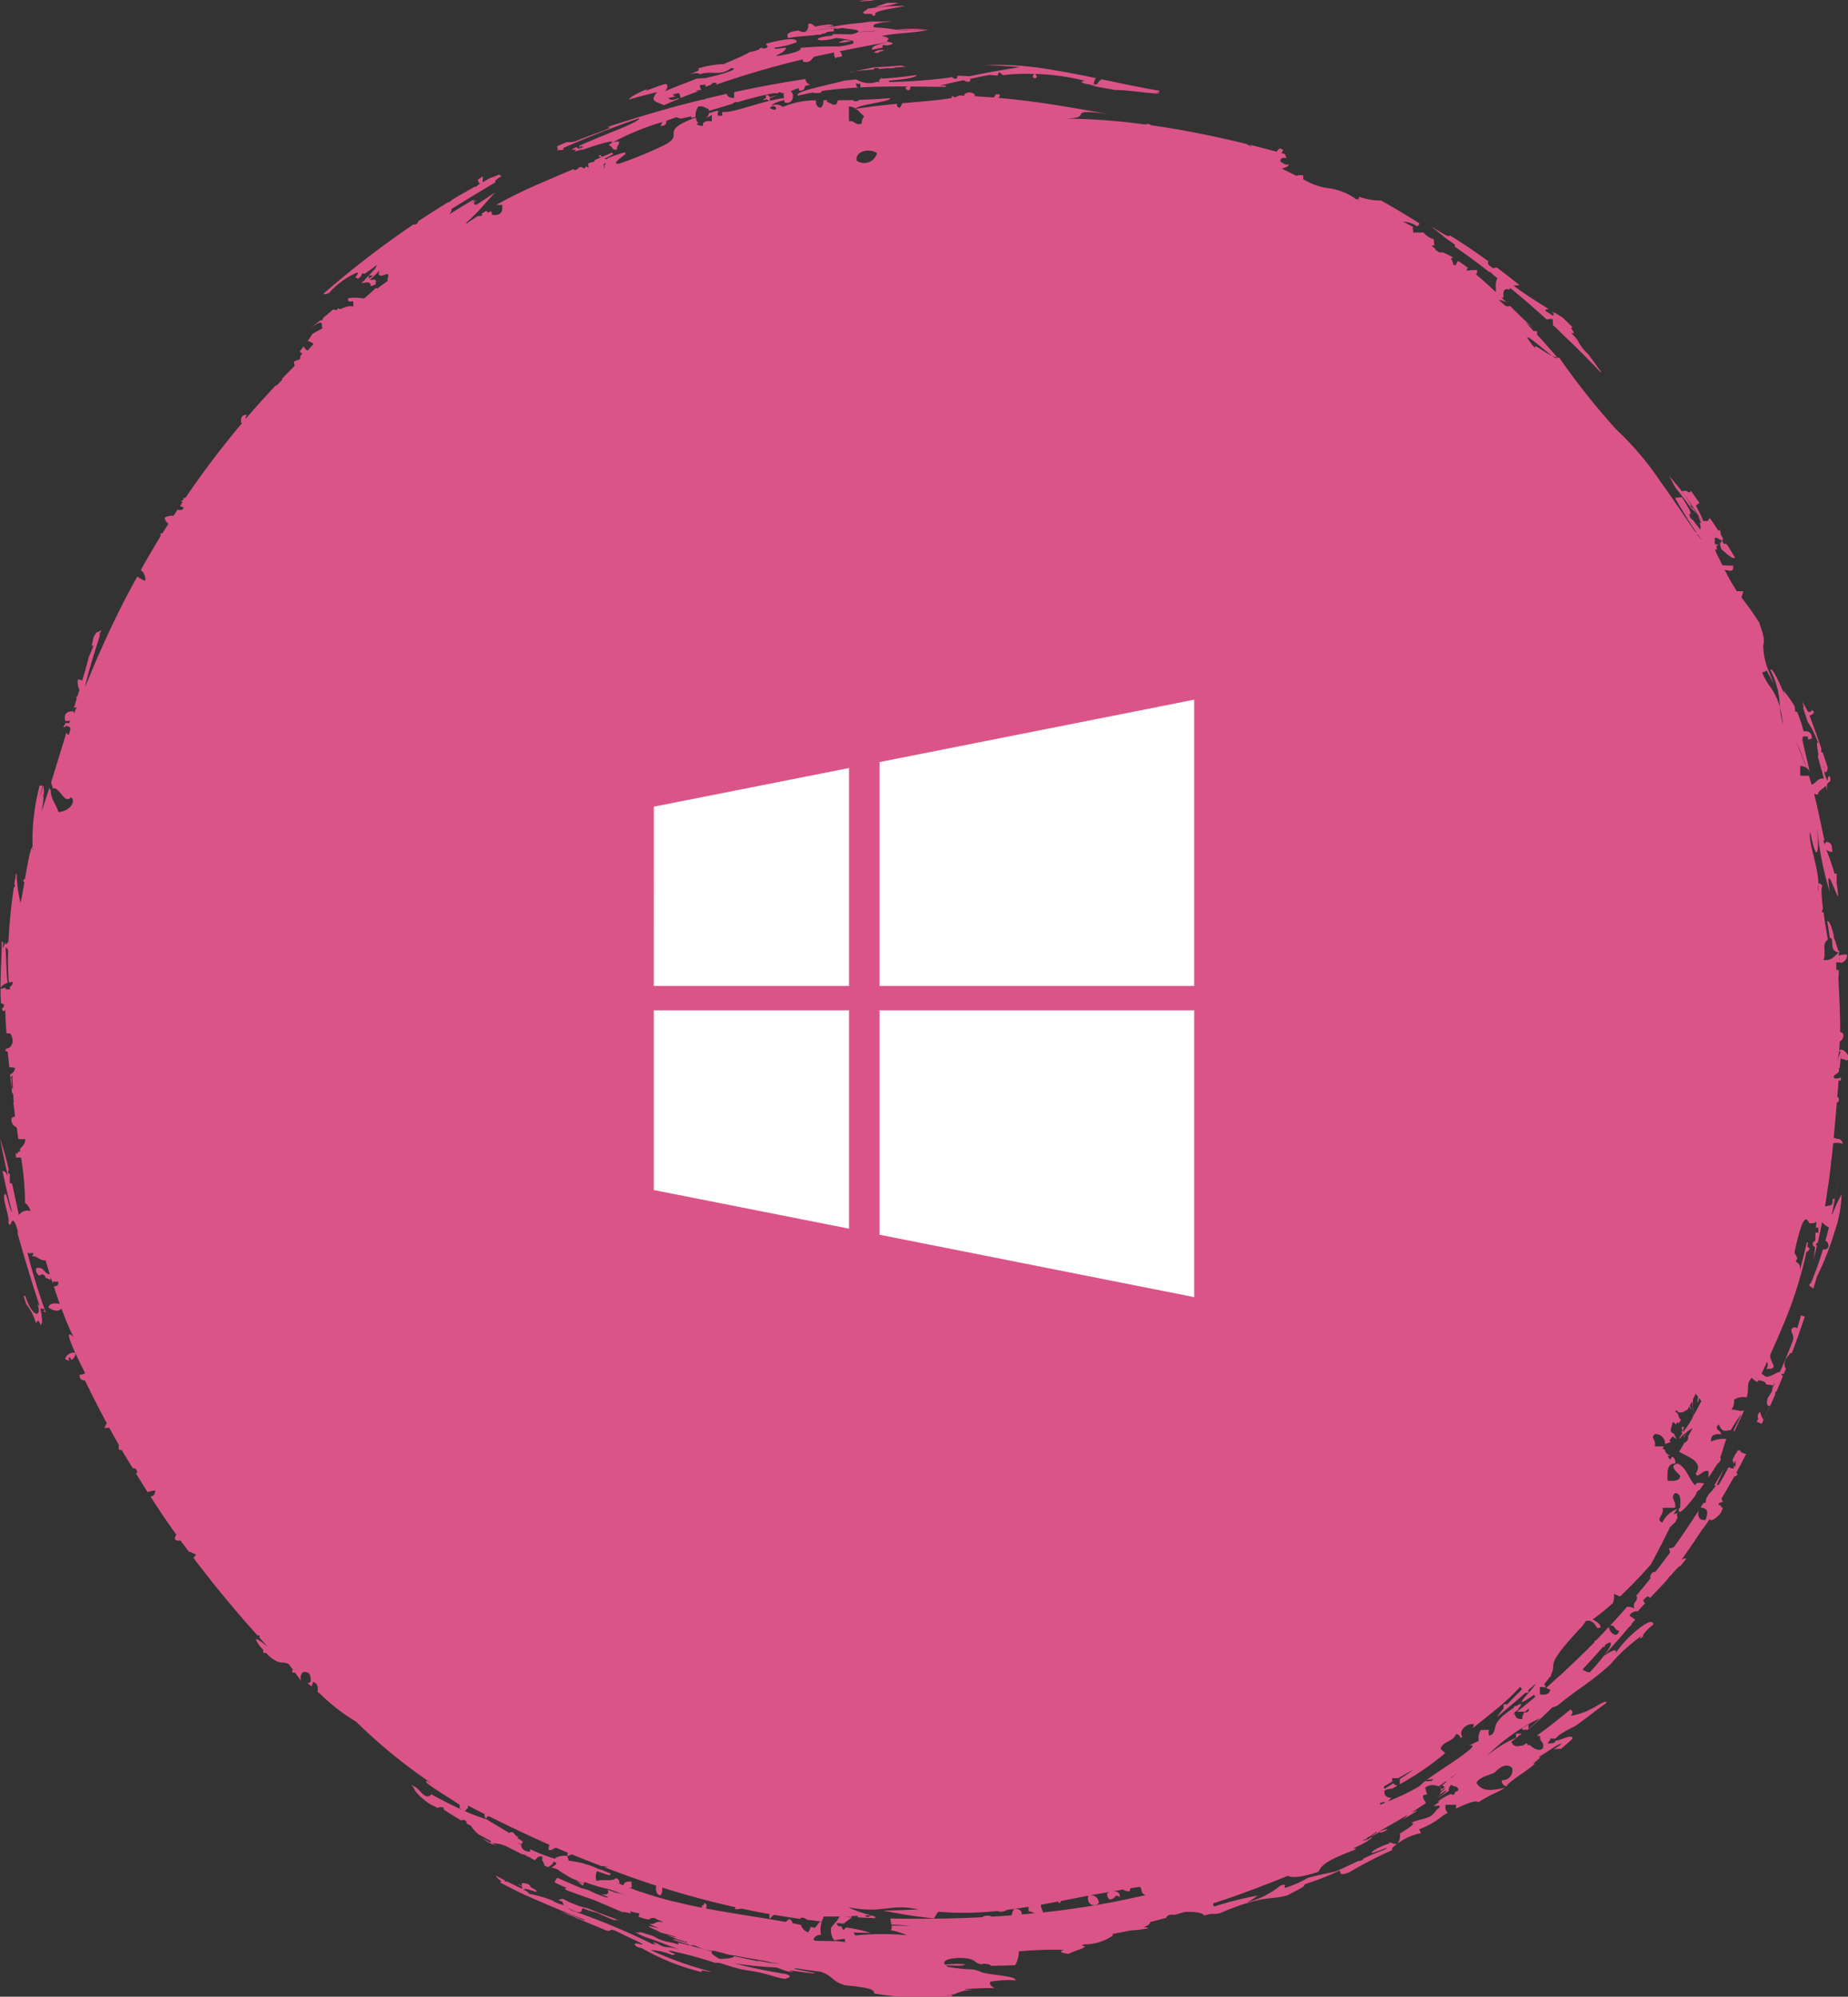<svg xmlns="http://www.w3.org/2000/svg" width="106.605" height="115.203" viewBox="0 0 106.605 115.203">
  <rect x="0" y="0" width="106.605" height="115.203" fill="#333333" stroke="none"/>
  <g id="Group_7089" data-name="Group 7089" transform="translate(-975.198 -4065.158)">
    <path id="Path_11320" data-name="Path 11320" d="M846.163,295.134c.208-.042.414-.084.631-.123a.15.15,0,0,1,.02-.153,1.241,1.241,0,0,0,.266.023c.437-.09.306-.153.053-.2C846.133,294.891,846.19,295.017,846.163,295.134Zm-12.391,2.444c-.387.51-.192.5.409.752.279-.125.576-.251.881-.376-.02-.006-.038-.018-.057-.026l.033-.011c-.592.228-.457.018-.662.018a4.04,4.04,0,0,1,.449-.1,1.113,1.113,0,0,1-.154-.117l.37-.087a.73.73,0,0,1,.085.292c.331-.135.674-.269,1.026-.4a.424.424,0,0,1-.14-.031l.311-.044a.672.672,0,0,1-.081-.267l.315-.042a1.1,1.1,0,0,1,.021.128c-.062.019-.121.038-.2.06.4-.114.62-.206.573-.269.033-.007.051-.007.078-.012.043,0,.095,0,.149-.006.054.015.031.063-.01.116,1.051-.367,2.153-.713,3.257-1.014v-.006h.02c.183-.05.365-.1.547-.149.408-.109.811-.208,1.21-.3a.429.429,0,0,0-.008.132c.38.1.454-.1.6-.229,0-.017,0-.026,0-.042.41-.093.8-.178,1.192-.259a.462.462,0,0,0,.1.345.65.65,0,0,1-.072.073.434.434,0,0,0,.114-.133c.111-.018.214-.036.315-.055a.325.325,0,0,0-.146-.293l-.128.026.127-.026h0c1.106-.227,2.093-.408,2.843-.55l-.119-.022c.137-.128.2-.236-.286-.307.838-.205,1.992-.166,2.747-.379-.018.005-.04.009-.06.014-.377,0-.78,0-1.324.034-.125,0-.754,0-.388-.016.331,0,.919-.028,1.5-.039h0a8.271,8.271,0,0,0-1.653.015,11.2,11.2,0,0,0-1.28-.137l-.006-.094a.094.094,0,0,0,0-.06,4.02,4.02,0,0,1,.632-.144h0c-.239.01-.478.017-.7.019a12.913,12.913,0,0,0-2.119.213l-1.25.115h0l.615-.066c.86-.108.322-.106.3-.148a7.293,7.293,0,0,0-.853.123h0l-.028,0,.027-.006c-.286-.247-.4-.182-.4-.068h0a.181.181,0,0,1,0,.024.244.244,0,0,0,.031.1l-.041,0a.286.286,0,0,1-.124.229c.474-.061.948-.119,1.424-.169.225-.059-1.249.115-.52.024l1.006-.082c-.877.118-.975.12-1.911.229a.307.307,0,0,1-.208.025,1.049,1.049,0,0,1-.234-.081c-.085.018-.18.036-.3.058l-.023,0c-.4.129-.3.257-.256.38.718-.135.988-.09,1.672-.193.063,0,.136,0,.224,0a.057.057,0,0,0,0-.04c.077-.014.15-.026.236-.043a1.436,1.436,0,0,0,.14-.083c.107-.008.225-.018.369-.033l-.014-.144.052-.014a.977.977,0,0,0,.414-.033c.361.055,1.117.093.935.235.365-.028.729-.061,1.094-.08l-.228.034c-.293.013-.585.037-.878.055a1.44,1.44,0,0,1-.358.127c-.35-.01-.686-.022-1.081-.009a.161.161,0,0,0-.028.08c-.86.071-1.039.251-.622.27a3.414,3.414,0,0,0,.827-.133,8.747,8.747,0,0,1,.911.13c-.215.014-.275-.01-.469,0-.009.051-.315.086-.238.144a2.278,2.278,0,0,0,.724-.135c.085.04.118.1.051.19a5.666,5.666,0,0,1-.805.161,19.064,19.064,0,0,0-2.222.079c.143.163-.5.33-1.223.451l-.109.017c-.014-.012-.035-.021-.036-.039.374-.184.413-.2.557-.419-.1-.064-.812.144-.658-.027a4.868,4.868,0,0,0,1.248-.307c.066-.245-.495-.253-1.742.08-.1.1.31.176-.15.292-.053-.021-.025-.078-.229-.032.045.065-.182.146-.6.236-.342.21-.948.445-1.456.68l-.032.006a5.359,5.359,0,0,0-1.49.26c.24.073-.176.2-.44.319.425-.1.511-.06.531.01.772-.248,1.176.146,1.833-.362.578.013-.5.372-1.512.583-.145,0-.332.019-.488.029.122-.05.246-.1.349-.146-.577.26-1.473.567-2.159.875.13-.159.185-.3.073-.424-.221-.015-1.655.64-1.042.258-.636.278-1.231.57-1.095.709a.063.063,0,0,1-.011-.069C832.54,297.895,833.058,297.751,833.771,297.578Zm13.537-4.082c-.083,0-.119-.009-.083-.016-.676.067-.712-.039-1.715.1.176-.01.417-.012.682-.014.285-.016.554-.026.777-.029C847.069,293.518,847.181,293.506,847.308,293.5Zm-1.409-.728c.018.1-.36.166-.187.273.055.045.318.006.441.032s-.041.177.226.06c-.229-.254,1.073-.376,1.706-.534A15.607,15.607,0,0,0,845.9,292.768Zm.421-.455c-.008-.084-.706-.057-.881.037.3-.023.578-.042.853-.06A.05.05,0,0,1,846.321,292.313Zm.74.117c-.279.078-.478.165-.73.248a4.711,4.711,0,0,0,1.38-.254C847.5,292.425,847.288,292.426,847.061,292.43Zm-.472,2.716c-.072.029-.609.191.009.162C846.355,295.245,847.339,295.138,846.589,295.147Zm16.2,2.179-.043.172c-1.028-.17-2.158-.414-3.316-.657a.622.622,0,0,0-.269.291c-.066,0-.133,0-.195,0a.835.835,0,0,1,.119-.363c-.829-.172-1.668-.338-2.488-.469a18.169,18.169,0,0,0-3.948-.281v0c.672.021,1.356.056,2.065.12q-1.473.223-2.913.522c-.239-.01-.438-.021-.609-.031-.038.01-.085.02-.129.03a.146.146,0,0,1-.055-.04.142.142,0,0,0,.114.066c-.064.184-.217.147-.32.025h0c-.186.032-.4.061-.633.089-.393.044-.84.087-1.3.121l-.267.018h0c-.478.031-.96.053-1.416.059a.207.207,0,0,0-.056-.077l-.041,0c1.331-.11,1.645-.218,1.657-.331a20.076,20.076,0,0,1-2.04.211l-.065.036a.491.491,0,0,1-.073.065.15.15,0,0,1,.047.044.034.034,0,0,1-.009.007.23.23,0,0,0-.006.039l.077,0H846.6v0l-.165,0a1.387,1.387,0,0,1-1.163-.144c-.217.019-.451.042-.7.072-.907.25-2.968.635-2.663.865.289-.075.595-.136.908-.193-.006.018-.019.027-.021.048.179-.02.44.04.477-.114,0,0-.009,0-.013-.008.7-.105,1.449-.167,2.2-.208-.17.014-.2-.1-.211-.242a.359.359,0,0,0,.136.036l.119-.005v.208c.905-.047,1.824-.059,2.712-.051a.334.334,0,0,0-.059.042c-.077.075-.105.013,0,.114.167.16.262-.051.226-.155.717.006,1.405.018,2.05.018V297.2l-.333,0c.448-.109.9-.212,1.354-.31.138.072.385.186.4-.04l-.054-.029c-.114.023-.228.043-.341.068l.339-.069h0c.388-.082.776-.162,1.167-.235l.45.04a.642.642,0,0,1,.106-.2c.074.057.144.118.211.18a7.845,7.845,0,0,1,.878-.075c.283-.012.593-.012.918,0-.292.343.4.312.051,0a13.271,13.271,0,0,1,2.865.391l-.2.06a.78.78,0,0,0,.224.112c.216.036.438.075.678.125l-.413-.044c.357.09.861.174,1.459.28.68-.008,1.942.2,2.534.209-.053-.038-.106-.077-.171-.116.054.018.106.036.17.054Zm-17.878-.895.277-.058c-.077.009-.148.02-.224.028C844.948,296.41,844.932,296.422,844.913,296.431Zm1.777.333c-.006.013-.006.031-.014.043l.033,0,.063-.036A.694.694,0,0,0,846.69,296.764Zm.526-.3c-.278,0-.592.035-.864.05C846.624,296.5,846.937,296.464,847.215,296.463Zm16.409,106.28c.2-.055.392-.112.589-.168.6-.019,1.012.03,1.125.206.62-.179.482-.028.935-.142a13.683,13.683,0,0,1,1.556-.582c1.288-.386,1.36-.186,2.33-.444.217-.131.5-.271.635-.341.464-.253.225-.193.392-.311a17.745,17.745,0,0,0,1.969-.77c.081.093-.082.341.545.1a23.274,23.274,0,0,1,2.522-1.3c-.128-.031,0-.17.234-.332a1.081,1.081,0,0,1-.446-.127l.036.082c-.33.084-1.127.458-1.034.55.033.057,1.375-.54.695-.17a12.6,12.6,0,0,0-1.178.5.293.293,0,0,1-.292.137c-.483.228-.966.459-1.316.608-.509.116-.957.19-1.613.375a5.656,5.656,0,0,1-1.292.569c-.14-.019.195-.288-.286-.126a4.935,4.935,0,0,1-1.915.964,4.564,4.564,0,0,0,.62-.394,19.034,19.034,0,0,0-2.5.63c-.109-.066-.107-.137-.017-.215a.157.157,0,0,0,.035.01l0,0c.918-.3,1.82-.626,2.714-.971h0l.321-.155-.322.156c.5-.194,1-.386,1.5-.594.241.122.722.111,1.762-.232.176-.317.29-.588,2.017-1.233.452-.252-.309.018.166-.2.492-.2,1.182-.664.786-.516-.015.048-.131.091-.245.118l-.062.038.06-.037h0a.677.677,0,0,1-.2.026c.115-.04.215-.082.309-.123l-.033-.03h0l0,0h0a2.687,2.687,0,0,0,.54-.352h0l.035.029.229-.169-.229.17h0c-.136.1-.262.193-.391.28.385-.187.563-.342.595-.269.019.04.391-.121.42-.192a2.045,2.045,0,0,0-.723.254c.619-.341,1.231-.69,1.835-1.055.02.016-.052.092-.249.25,1.352-.791.712-.468.519-.417.28-.171.548-.354.826-.529-.06-.146-.182-.223-.168-.442a.373.373,0,0,1,.247-.042c-.006-.014-.016-.025-.021-.039a2.516,2.516,0,0,1-.1-.378.752.752,0,0,1,.768-.065c.163-.112.328-.227.5-.353l.188-.14h0c.128-.094.25-.181.384-.283l-.345.286-.039,0-.189.14c-.024.017-.047.035-.07.051a.4.4,0,0,0,.035.027l.259-.211-.258.211h0c-.091.075-.188.15-.283.225.039-.007.09.008.163.075-.178.225-.258.063-.22-.029-.018.015-.038.03-.056.045.013.009.034.013.044.024a.458.458,0,0,1,.022.2c.1-.074.2-.142.3-.216-.013.01-.027.019-.039.029-.051.131-.195.172-.281.268a.325.325,0,0,1-.031.063c-.008.015-.014.032-.022.047-.114.073-.228.148-.343.221.222-.14.443-.279.66-.424.095-.022.178-.034-.45.416l.036-.026v0L878.8,396c.271-.165.481-.3.646-.413a.407.407,0,0,1,.126-.332.309.309,0,0,1,.2.095l.043-.033c.137.068.236.156.157.267-.025.009-.082.034-.148.064a.434.434,0,0,1-.107.174.317.317,0,0,1-.14-.057,3.241,3.241,0,0,0-.814.483c.317-.158.063.046-.164.183.04.089.408-.079.322.11-.282.207-.245.307-.52.509-.492.223-.618.162-1.112.375.335.045-.255.36-.656.622a.869.869,0,0,1-.132.579,3.25,3.25,0,0,1,1.35-.6l-.111-.223a4.649,4.649,0,0,0,1.415-.824l.249-.132-.015.008a.427.427,0,0,1-.113-.466h.589v.225h0c.63-.308,1.16-.508,1.294-.369.776-.493.975-.5,1.536-.831-.555.1-1.325.317-1.651-.3.2-.331.657-.405,1.03-.567.226-.226.654-.629,1.03-.283a.569.569,0,0,1-.589.709.3.3,0,0,0,.283.352c-.035-.194,1.318-.969,1.645-1.337-.513.259.75-.588.074-.3.377-.15,1.337-.92,1.432-.8-.169.118-.324.228-.468.332a.888.888,0,0,1,.425-.047,8.108,8.108,0,0,0,.683-.6c0-.308-.685.116-.981.12h0c-.029.169-.252.151-.447.162.028-.114.149-.141.149-.283h.289a1.3,1.3,0,0,1-.107.082c.188-.135.2-.187.352-.306a6.012,6.012,0,0,1,.817-.453c.586-.377,1.191-.9,1.877-1.377.074-.258-.628.241-.9.356a3.593,3.593,0,0,1-1.165.383c.218-.234.068-.281,0-.368-.869.71-1.306,1.051-1.949,1.517a1.083,1.083,0,0,1,.2.025c-.06.342.269.309.147.709-.285.219-.583-.056-.761-.2h0c-.069.024-.143.018-.133-.03a.113.113,0,0,1,.03-.04.2.2,0,0,0-.021-.011.283.283,0,0,0-.09,0l.045-.033-.2.14a.805.805,0,0,1-.215.026.535.535,0,0,1-.335-.134.53.53,0,0,0,.334.134.365.365,0,0,1-.426-.136.132.132,0,0,1,.01-.042.413.413,0,0,0-.075-.04c.153-.122.307-.241.458-.366.063-.043.117-.08.177-.119l-.006,0h-.334v.228h.007l.043-.022-.014.011-.02.011h-.008c-.036.018-.076.041-.11.057a6.5,6.5,0,0,0-1.62,1.034,11.251,11.251,0,0,1,3.1-2.213c-.274.279-.486.477-.665.633,0-.083.009-.18.008-.265-.119.066-.241.136-.368.211a.344.344,0,0,0,0,.089H884l-.029.024-.008,0c.044-.028.1-.061.135-.085.6-.532,1.019-.921,1.309-1.215.1-.039.2-.07.318-.126,1.334-1.09,1.8-1.245,3.036-2.362a9.964,9.964,0,0,1,1.84-1.677c-.164.158-.155.249.057.061-.1-.062.371-.541.594-.692-.022-.316-.449-.088-.927.307a6.3,6.3,0,0,0-1.246,1.334c.085-.285-.23-.141-.7.181a11.839,11.839,0,0,1-.8.937.785.785,0,0,1-.413-.166c.4-.43.792-.862,1.173-1.3l.117-.006a.408.408,0,0,0-.01-.093c.509-.359.454-.054-.034.595l-.041.046.756-.853c.09-.1.183-.207.275-.314.14-.159.273-.326.411-.488a2.241,2.241,0,0,0,.189-.175c0-.017-.013-.019-.019-.027.105-.124.21-.248.314-.372l-.117.139.019-.033c-.107-.06-.211-.163-.335-.222a.5.5,0,0,1,.51-.25c0-.011.006-.027,0-.036.136-.139.263-.287.4-.427a.355.355,0,0,1-.109-.186c.081-.071.161-.143.238-.219a.282.282,0,0,1,.218.236.261.261,0,0,0-.063-.137c.323-.344.65-.685.964-1.038-.3.4-.594.789-.9,1.174q.553-.694,1.082-1.409c.009,0,.012.009.021.01.4-.482.545-.6.593-.593.072-.087.14-.171.2-.247l.108-.131h0c.011-.014.021-.025.032-.039-.063-.025-.157-.01-.289.074q.608-.854,1.184-1.732a6.157,6.157,0,0,0,.437-.617c.085.129.289.042.637-.341a1.833,1.833,0,0,0,.133-.331h-.1c.028-.121-.057-.135-.146-.142-.027-.125.111-.175.245-.164-.024-.071-.055-.135-.079-.214q.38-.637.745-1.285c.051.026.185-.052.172-.151-.006-.032-.041-.031-.08-.017.2-.368.391-.746.586-1.12-.275-.056-.457-.2-.266-.168-.086-.015-.232-.15-.294.142-.016-.005-.019-.013-.031-.018-.067.132-.135.268-.207.407a.409.409,0,0,1,.087.22c-.006.013-.01.026-.017.039.025-.057.052-.112.076-.17h0v0c.007-.018.013-.038.021-.055l.008-.021a1.858,1.858,0,0,1,.008.364.279.279,0,0,1-.095-.1.932.932,0,0,1,0,.185.411.411,0,0,1-.3-.064c-.194.367-.391.722-.578,1.033h0c-.026.043-.05.081-.076.122l.074-.122h-.112c.143-.314.287-.628.421-.944q-.264.471-.542.944h-.015l.006.015a.144.144,0,0,0-.011.018c.034,0,.06-.008.1-.009a2.27,2.27,0,0,1-.388.473c-.046.076-.1.153-.143.23a.743.743,0,0,0-.057.29.634.634,0,0,1-.134.017c-.062.1-.123.2-.186.3a.286.286,0,0,1,.026-.033c.519.048.381.371.294.709-.42.082-.5-.308-.389-.566-.452.7-.921,1.406-1.418,2.1a.4.4,0,0,1-.322.1,1.118,1.118,0,0,1,.075.246c-.27.371-.552.735-.835,1.1.005,0,.007,0,.013,0-.08.1-.163.206-.244.307.079-.1.153-.2.232-.3a.311.311,0,0,0-.3.39c-.276.348-.562.689-.846,1.03l.062,0c.06.341-.269.308-.147.709a.8.8,0,0,0-.424-.1q-.477.551-.97,1.079c.307-.032.242.294.512.294-.086.471-.555.162-.582-.22-.237.254-.474.507-.714.755,0,0,.005,0,.008,0l-.118.121c.037-.038.072-.078.109-.117a.34.34,0,0,0-.121.072.4.4,0,0,0,0,.059c-.558.572-1.13,1.117-1.7,1.648l.015-.006c-.108.1-.215.2-.323.3,0-.009.007-.014.009-.023-.264.24-.525.485-.792.715a1.137,1.137,0,0,0,.244.1c-.036.25-.254.324-.589.284v-.1c-.091.078-.184.157-.276.234v0q-.531.443-1.06.859h.454c-.006.009-.011.02-.017.029l0,0c.076-.064.149-.131.221-.2a.305.305,0,0,1,.037.024.187.187,0,0,1-.257.173.62.62,0,0,0-.13.394c-.279.023-.419-.09-.435-.323l-.178.141c.066-.066.123-.125.175-.181a.6.6,0,0,1,0-.061h.06l.08-.088h.063v-.074c-.02.024-.038.046-.062.072.324-.365.309-.46-.066-.224h-.11v.073l0,0c-.162.109-.364.255-.628.46-.657.631-.333.65-.62,1.083-.058.03-.117.057-.175.085a.332.332,0,0,1-.009-.332H881.3a.848.848,0,0,0-.121.627c-.191.092-.381.189-.574.278.536-.114-.006.315-.771.841-.548.379-1.21.8-1.655,1.13l.1-.009.108-.013.014,0v.007l.013-.009c.039,0,.079-.009.119-.016a.17.17,0,0,1-.054.1c-.1.012-.209.024-.3.031a.419.419,0,0,1-.125-.075.326.326,0,0,0,.062.037,2.613,2.613,0,0,0-.339.3,10.435,10.435,0,0,1-1.3.667c0,.008,0,.013,0,.022l-.056,0c-.155.07-.315.139-.48.209h0l-.076.031-.348.15a.879.879,0,0,0-.057-.09c.355-.088.292-.078.288-.009l.118-.051.076-.032c.059-.069.129-.14.188-.209-.258-.02-.437-.114-.39-.428a1.3,1.3,0,0,1,.438-.1l.322-.186a.327.327,0,0,1-.253-.125l-.512.327a.454.454,0,0,1-.026-.15l.486-.279a.557.557,0,0,1-.012-.193h.35c.347-.2.661-.374.921-.514-.25.18-.535.371-.831.565v.3c.117-.068.235-.133.35-.2a16.086,16.086,0,0,0,2.27-1.6,1.917,1.917,0,0,1-.265-.251c.124-.447.758-.4.883-.849a.308.308,0,0,1,.275.235l.1-.085c-.255-.284.2-.785.652-.718a.554.554,0,0,1-.049.225c.513-.415.943-.755,1.34-1.08a12.914,12.914,0,0,0,1.388-1.3.448.448,0,0,1,.1.152c-.266.27-.572.568-.847.862h-.212v.228h.006a4,4,0,0,0-.387.508c.2-.166.4-.338.6-.508h.016v-.012l-.011.009.011-.009h0q.6-.5,1.179-1.019l-.155.137a.447.447,0,0,0,.168-.017.293.293,0,0,0,0-.135c.138-.124.279-.244.415-.368-.033.227-1.679,1.744-.132.665l.048-.046h0l0,0,0,0c.017.048.04.092.06.137.092-.078.184-.156.277-.233v-.327a.523.523,0,0,1,.337.033c-.019-.068-.037-.133-.055-.182-.021-.007-.034-.007-.052-.011a3.56,3.56,0,0,0,.349-.449.231.231,0,0,1,.06.006v-.108a1.16,1.16,0,0,0,.131-.53c.024-.315.193-.692,1.584-2.186l0,.011a2.532,2.532,0,0,0,.3-.411c.437-.061.508.229.679.425a.88.88,0,0,1,.174-.048c-.03-.241-.269-.342-.458-.464a12.363,12.363,0,0,0,1.165-.945,1.151,1.151,0,0,0,.059-.528,2.342,2.342,0,0,0,.355.146c.606-.572,1.232-1.222,1.778-1.849q.577-1.063,1.1-2.145l.307-.294c.154-.273.152-.345.093-.339h0c.006-.061.01-.124.013-.188a.779.779,0,0,1-.212.073.173.173,0,0,0-.014.019.154.154,0,0,1,.012-.019h0c.052-.077.126-.18.212-.3a1.556,1.556,0,0,0-.85.781c-.446-.175.16-.488,0-.85h.736c.073-.446-.32-.555,0-.851.376.016.291.475.294.851-.025.006-.044.019-.069.026-.116.507.351.049.962-.759a.474.474,0,0,1,.137-.26.12.12,0,0,1,.075-.026q.137-.189.277-.391c-.238-.024-.519-.089-.5.133-.4-.371-.495-1.034-1.029-1.277-.546.118-.031.5.147.71-.022.311-.371.3-.736.284.006-.468-.06-1,.442-.994a.349.349,0,0,0-.179-.4c-.037.063-.073.126-.111.188-.047-.07-.094-.14-.141-.209a1.244,1.244,0,0,1,.135-.042c-.15-.074-.294-.153-.3-.363-.018,0-.037,0-.055,0a.408.408,0,0,1-.046-.005c-.008-.011-.014-.024-.022-.034.01-.018.019-.036.029-.055s.018-.016.015-.027.016-.029.023-.043h-.523c.089-.453-.275-.438,0-.708a.543.543,0,0,1,.59.567,1.893,1.893,0,0,0,.33-.116.281.281,0,0,0-.075-.076c.07-.131.176-.192.2-.283.01.127.146.1.24.244a.236.236,0,0,0-.033-.035l.012-.005c-.079-.135-.153-.317-.237-.5.028.061.054.12.08.181-.342-.114-.112-.377-.07-.685a.492.492,0,0,1,.179.161c.026-.047.052-.093.078-.142.034.022.06.043.075.041-.018.033-.037.068-.06.106.078-.1.153-.2.227-.307a.459.459,0,0,1-.058,0c-.126-.114-.088-.388-.294-.425.028-.161.147-.079.147,0,.325.092.376-.081.553-.133-.018.032-.035.066-.054.1.059-.1.112-.2.168-.306.01.046.022.09.034.131.159.171-.036-.124.013-.121-.011-.013-.021-.027-.031-.038.04-.074.078-.146.116-.221a.419.419,0,0,1,.032.187c.056.166,0-.118.033-.058l-.038-.183c.038.178.046.071.04-.082.055-.113.111-.224.165-.339.044.061.089.123.135.183a1.43,1.43,0,0,0-.032.287c.025.142.056-.069.089-.212l.132.18c-.128.242-.254.482-.384.721a.165.165,0,0,0-.019-.04c-.035-.107-.068-.22-.1-.34-.053-.046.055.225.114.384-.011.021-.022.043-.034.064l0,0-.009,0a.982.982,0,0,1-.158-.171.443.443,0,0,0,.167.18.026.026,0,0,0-.006.011l-.028-.014s0,.021-.013.054l-.028.083h0c-.06.11-.121.218-.183.33-.118.173-.24.343-.36.514a.238.238,0,0,1,.067-.26l-.135-.051c-.079.082.131.35-.1.3.066,0,.089.063.124.083-.073.1-.146.209-.22.313.028-.011.056-.023.086-.032.008-.015.01-.024,0-.012a3.051,3.051,0,0,1,.345-.312l-.319.573c.051-.091.106-.189.163-.293l.038-.005c-.012.024-.023.049-.036.074.022-.043.041-.083.062-.126s.044-.087.063-.129.034-.075.052-.112a3.03,3.03,0,0,1,.351-.237c-.032.062-.062.126-.1.187-.058.1-.118.207-.179.312a.153.153,0,0,1,.018,0,.3.3,0,0,1-.213.343l.134-.234c-.077.132-.152.266-.229.4-.051.086-.1.172-.149.259-.022.034-.042.068-.063.1.513.305,1.426.564.961,1.258.1.355.392-.263.736-.142v.371c.174-.26.346-.528.511-.793a.366.366,0,0,0,.194-.345c-.014,0-.027.006-.042.01.139-.358.193-.607.286-.884l.013-.04h0c.019-.056.042-.115.067-.175a1.85,1.85,0,0,0-.882.155c-.046-.374.2-.465.587-.425-.081-.29-.442-.279-.146-.568.19.407.266.408.7.32a10.021,10.021,0,0,1,.6-.91c-.095.247-.274.587-.419.874h0a.253.253,0,0,0,.007.157q.281-.614.578-1.245c-.289.077-.252-.035-.732-.047a.777.777,0,0,0,.147-.567.985.985,0,0,1,.736-.141c.161-.631-.062-.751.294-1.134a.734.734,0,0,0,.33.245c.017-.036.033-.071.051-.107.169.059.409.05.438.244.116.018.237.031.359.044a.757.757,0,0,1,.011.178c.008-.018.016-.035.025-.053a.192.192,0,0,1-.027-.029.518.518,0,0,1,.144-.224l.024-.052-.023.051h0c-.038.084-.079.168-.117.253h0l-.026.055c-.024.393-.388.458-.305.954a.236.236,0,0,0,.155.073c-.121.269-.246.536-.371.8a1.786,1.786,0,0,1-.192-.462.317.317,0,0,0-.124.369l.027,0c-.035.073-.067.143-.1.215.172.025.206.106.29.092-.043.089-.083.179-.125.269.313-.649.622-1.3.91-1.965-.02-.1.014-.15.073-.17.126-.29.247-.584.366-.877-.1-.05-.133-.169.051-.119.047-.117.09-.235.135-.354a.343.343,0,0,0-.066,0c-.115-.491.164-.6.295-.851.036,0,.066,0,.1,0,.262-.7.515-1.4.748-2.115a.474.474,0,0,1-.225-.076c0,.017-.01.036-.014.054l0,.012h0c-.051.2-.117.435-.2.692a.267.267,0,0,0-.233-.042c-.261.238.059.324,0,.683h.006c-.1.264-.2.54-.323.829-.137.338-.289.689-.445,1.044-.24.045-.5.275-.789.29-.1-.048-.188-.134-.276-.182.107-.23.215-.459.321-.69a.4.4,0,0,1-.044.416c.8.013.2-.332.225-.814.223-.492.44-.984.642-1.471a23.614,23.614,0,0,0,1.447-4.462.313.313,0,0,0,.19-.2.839.839,0,0,1-.134-.124c-.006.034-.012.071-.018.1.018-.111.033-.219.049-.327h-.065l-.035.15h0c-.028.114-.054.228-.08.343l-.017.07h0q-.133.541-.277,1.081c.067-.449-.118-.431-.235-.558l.1-.17c-.056-.123-.115-.227-.166-.327a10.554,10.554,0,0,1,.433-1.631c.272-.573.326-.147.449-.061.027.019.061.017.1-.016h0a.279.279,0,0,0,.283-.1c-.014.132-.023.249-.031.367h.143v.284H900.6c0,.159-.008.315-.011.469l0,0c0,.108-.005.218-.011.333.005-.115.007-.223.008-.331-.117.055-.2.138-.087.331.03,0,.051,0,.079,0a5.893,5.893,0,0,1-.1.8c.073-.272.133-.537.2-.8h0l.012-.049a.742.742,0,0,0-.075-.044.378.378,0,0,1,.12-.141c.014-.058.029-.116.042-.174l0,0q.127-.585.234-1.159c-.012.052-.02.1-.03.156a1.224,1.224,0,0,0,.394.309c.024-.091.048-.177.069-.27-.021.092-.046.18-.068.271h0c-.029.124-.061.245-.092.365h0c-.024.088-.047.173-.07.259-.013.05-.028.1-.042.146.122.043.2.159.171.381a.308.308,0,0,1-.314.118,17.006,17.006,0,0,1-.7,1.959c-.022.012-.046.024-.066.037a.439.439,0,0,0-.013.112l.012,0c.02-.045.042-.092.061-.138-.02.046-.041.092-.061.138a1.062,1.062,0,0,1,.216.156c.069-.234.144-.466.21-.7a16.279,16.279,0,0,0,1.006-2.556,7.062,7.062,0,0,0,.413-2.178,7.194,7.194,0,0,0-.534,1.162.027.027,0,0,0-.028-.01c.194-.947.354-1.907.5-2.872q-.148.99-.333,1.966a.321.321,0,0,1-.135.021c.106.45-.23.346-.426.43v0c.069-.41.126-.814.181-1.218h0a.054.054,0,0,0,.007-.011l0,0c.008-.057.017-.115.026-.172.022-.161.04-.32.06-.479h0c.026-.206.049-.411.073-.617a.223.223,0,0,1,.018-.149c.012-.108.027-.217.039-.324.025-.229.046-.457.067-.685a1.072,1.072,0,0,1,.558.036.349.349,0,0,0-.12-.224.255.255,0,0,0-.262-.042.56.56,0,0,1,.019-.055c-.055-.006-.11-.008-.166-.012.064-.679.126-1.36.182-2.05a.14.14,0,0,0,.12-.148l-.008,0c0-.009,0-.014.005-.022a.3.3,0,0,0-.009-.063.143.143,0,0,0-.08-.1c.026-.308.051-.621.077-.935a.505.505,0,0,1,.122.007.285.285,0,0,0-.017-.191.39.39,0,0,1-.393.024c0-.282.4-.18.295-.567a.5.5,0,0,1,.054.006c.022-.249.042-.5.065-.749h0c.007-.1.015-.2.025-.3-.011.1-.018.2-.025.3,0,.074-.007.154,0,.225.292-.009.257.146.413.046,0-.071.01-.146.014-.215a.1.1,0,0,0,0-.015c-.11-.238-.383-.466-.53-.288h0a.115.115,0,0,0,0,.019v.005a.116.116,0,0,1,.082.06l-.226.6a2.527,2.527,0,0,0,.144-.659h0v0c0-.006,0-.013,0-.02.02-.168.035-.35.045-.549a.358.358,0,0,0,.178-.459.2.2,0,0,0-.161-.074c.006-.491-.006-1.031-.028-1.567-.021-.58-.053-1.151-.069-1.661h.019v-.365h-.024c0,.115,0,.229.006.356,0-.124-.006-.241-.008-.356-.038,0-.074,0-.117,0v-.426a.53.53,0,0,1,.121-.006c0-.086.005-.172.009-.251,0,.076-.006.165-.007.251a.5.5,0,0,1,.172.026.445.445,0,0,0,.326-.477,1.112,1.112,0,0,0-.481.067,2.5,2.5,0,0,1,.043-.285c-.055.094-.141-.2-.24-.574a.639.639,0,0,1-.094-.349c-.121-.44-.252-.852-.374-.773.06.327.107.659.161.988a.743.743,0,0,1,.068-.035c.168.279-.124.709.442.851-.256.179-.386.479-.882.426.176-.472-.128-.917.253-1.181-.06-.322-.122-.69-.18-1.058q-.04-.266-.076-.524h-.11c.029-.073.054-.148.08-.222-.091-.716-.126-1.3,0-1.335-.07.093-.206-.25-.26-.043a2.509,2.509,0,0,1-.023.43,1.855,1.855,0,0,1,.023-.43c-.014-1.12-.624-2.434-.472-3.04.346,1.867.543,1.3.393-.1a.161.161,0,0,0,.013-.018c0-.018,0-.036-.008-.053a18.422,18.422,0,0,0,.729,3.652c-.3-1.887.335.108.487.276-.026-.342-.062-.631-.107-.885.005,0,.008,0,.016,0v-.455H901.7a13.518,13.518,0,0,0-.477-1.385.489.489,0,0,0,.351.133c-.014-.291-.023-.587-.358-.57a.3.3,0,0,0-.087.153c.031.1.062.194.095.284-.062-.173-.121-.357-.178-.567l.082.072c-.119-.523-.257-1.23-.434-2-.006-.026-.012-.052-.019-.079h0c-.048-.21-.1-.423-.155-.639a2.244,2.244,0,0,1,.219.049c.036-.288.335-.325.453-.535.027.111.058.218.084.328-.077-.653.143-.4.193-.654-.014-.071-.023-.14-.04-.213-.1-.035-.116.14-.14.29-.053-.133-.108-.266-.163-.417a2.443,2.443,0,0,0-.04-.5,1.08,1.08,0,0,1,.049.16c-.02.019-.036.047.025.24.1.011.133-.107.145-.273-.094-.287-.192-.58-.294-.883-.027,0-.056.009-.082.016l0,0c.006-.088.008-.162.009-.233-.214-.626-.442-1.269-.68-1.9.219-.062.353-.193.124-.328.008.112-.085.128-.2.124a.064.064,0,0,1,0,.012c-.118-.218-.235-.431-.354-.639.126.38.1.4.051.371.028.081.057.161.084.243s.057.167.085.252h0c.035.107.068.215.1.323a5.7,5.7,0,0,1,.626,1.279c-.192-.29-.02.411,0,.677a.121.121,0,0,1-.048.021c.122.435.251.869.362,1.308-.4-.04-.434.27-.713.347-.047-.171-.1-.342-.153-.514h-.5v-.566a.673.673,0,0,1,.349.106c-.193-.515-.391-1.028-.6-1.534a12.426,12.426,0,0,1,.609,1.538.459.459,0,0,1,.182.213c-.115-.595-.37-1.527-.429-1.928.011.006.027.008.039.014v-.111h.293v.168a.418.418,0,0,0,.243-.068c-.019-.079-.038-.158-.059-.239a.388.388,0,0,0-.427-.146,9.094,9.094,0,0,0-.378-1.135.243.243,0,0,0-.116,0,1.979,1.979,0,0,0-.021-.3,5.708,5.708,0,0,0-.672-.944l.123.382c.119.31.167.454.026.086l-.026-.086c-.223-.586-.759-1.782-.859-1.556a4.766,4.766,0,0,1,.543,2.135,6.6,6.6,0,0,1,.185,1.02,6.554,6.554,0,0,1-.185-1.02,3.545,3.545,0,0,0-.557-1.167h0l-.061-.09a3.216,3.216,0,0,1-.4-.745.33.33,0,0,0,.255-.114c.141.272.289.54.426.813-.066-.175-.122-.329-.175-.476a.243.243,0,0,1-.04-.012.427.427,0,0,1,.013-.063,3.946,3.946,0,0,1-.416-1.667c.029-.238.133-.354-.224-1.3a.341.341,0,0,0,.031-.028.38.38,0,0,0-.054-.035c.007.019.012.034.019.052-.008-.018-.012-.033-.02-.052h0l0-.007a16.916,16.916,0,0,0-1.115-1.555l.1.14a2.89,2.89,0,0,0,.115-.366h-.357a.1.1,0,0,1,0,.021,12.56,12.56,0,0,1-.724-1.269c.279.061.547.18.489-.232a4.866,4.866,0,0,1-.618-.028l.124.25c-.041-.08-.083-.163-.126-.25h0c-.114-.23-.236-.478-.374-.768-.022-.06-.034-.1-.048-.145h0c0-.008,0-.012,0-.02l.007.021a.265.265,0,0,0,.086.03.616.616,0,0,0-.015-.261c.012.006.03.02.044.029.025-.026.051-.051.074-.078h-.168c-.014-.02-.028-.041-.044-.062v-.314c.2-.036.227.105.378.121a.238.238,0,0,1,.014.033v.013l0,0a.485.485,0,0,1,.024.074c-.235-.054-.017.449.136.877-.056-.156-.12-.322-.168-.467.3.259.676.615.785.485-.119-.207-.249-.415-.375-.622l.006-.007a1.462,1.462,0,0,0-.144-.17c-.08-.054-.073.122-.2-.118.022-.018,0-.057-.023-.1l.057-.066a.873.873,0,0,1-.081-.16l0,0c-.05-.079-.1-.157-.149-.235.026.039.051.077.076.116h.021a1,1,0,0,1-.041-.234.4.4,0,0,1-.106.041c-.163-.249-.333-.5-.5-.745.006.01.008.018.014.029-.066.033-.075.113-.128.155-.034.028-.16-.022-.2,0l-.047.026a6.95,6.95,0,0,0-.438-.906,2.229,2.229,0,0,1,.211-.157c-.171-.243-.341-.486-.513-.727a.169.169,0,0,0-.008.106c-.16.022-.171-.076-.3-.079a.5.5,0,0,0-.19.024h.006c.04.059.08.117.119.177a15.911,15.911,0,0,1,1,1.505h0c.045.079.091.152.138.235-.047-.082-.092-.156-.138-.234a.113.113,0,0,0,0,.016l-.52-.794c.01.038.01.071-.027.066-.048-.066-.091-.134-.135-.2.076.028.1.1.16.134l-.474-.726a13.79,13.79,0,0,0-.88-1.062c-.086-.142-.177-.287-.274-.437.213.33.4.644.562.931l-.111-.111c.062.078.12.161.183.242a.25.25,0,0,0,0,.028.514.514,0,0,0,.013.151.514.514,0,0,1-.013-.151c.326.412.653.829.916,1.205h0a.249.249,0,0,1,.028.017c.032.042.064.082.1.124-.024-.035-.049-.069-.072-.1a2.619,2.619,0,0,1,.372.425c-.029,0,.051.17.157.37a.18.18,0,0,1-.1-.006.587.587,0,0,1,.047.407c-.208-.265-.34-.44-.429-.564a.339.339,0,0,0-.039,0c-.012-.025-.021-.047-.033-.071h0a.378.378,0,0,0-.019-.035c.007.012.012.023.018.035l-.06-.012c-.034-.095-.06-.177-.08-.252.024.042.05.085.071.127-.023-.045-.046-.089-.071-.132a.971.971,0,0,1,.264.005.949.949,0,0,0-.179,0c.016-.066-.031-.239-.507-.976l-.376.042a.379.379,0,0,1,.01.057c.569.983.993,1.649,1.525,2.4a3.792,3.792,0,0,1-.263-.327c0-.011.008-.025.01-.036-.022-.033-.044-.064-.065-.1l-.04,0c.022.032.047.067.068.095-.022-.03-.044-.059-.069-.095h0c-.47-.652-1.207-1.8-2.013-2.9a17.235,17.235,0,0,0-2.56-3.028,40.863,40.863,0,0,1-3.3-4.157.542.542,0,0,1-.153-.017c.018.091-.076.055-.257-.081-.509-.229-1.1-.774-.978-.453a2.906,2.906,0,0,1-.464-.617h0s0,0,0,0v0a.711.711,0,0,0,.087.006c.249.145.959.763,1.356,1.064a.932.932,0,0,0,.257.081c0-.017.022,0,.008-.03-.376-.441-.762-.875-1.153-1.3a.2.2,0,0,0,0-.187l-.18,0c-.157-.172-.312-.344-.472-.514l.5.383c-.385-.319-.862-.795-1.39-1.318.033-.014.069-.028.1-.04-.057.02-.117.044-.178.07a1.024,1.024,0,0,1-.193-.029c-.119-.114-.246-.233-.381-.354a1.5,1.5,0,0,1,.438.143h0l-.281-.276h.126c-.031-.3-.04-.569.36-.454a.5.5,0,0,0,0-.112c-.009-.007-.016-.014-.024-.021-.228-.184-.464-.359-.694-.54h0c.232.18.465.358.694.542a.213.213,0,0,0,.024.019v0c.728.59,1.433,1.209,2.128,1.839a1.112,1.112,0,0,1,.3-.038c.017.017.033.033.052.05v.306c.045.042.093.082.138.124l0,0c.08.073.158.148.237.221l-.006.007c.823.769,1.619,1.566,2.395,2.382.005-.009.014-.015.021-.025-.257-.356-.535-.758-.745-1.028a2.756,2.756,0,0,1-.607-.795c-.023-.032-.046-.065-.075-.1-.076-.1-.2-.227-.3-.337.138.037.2.013.112-.1a.674.674,0,0,1-.117-.191,1,1,0,0,0,.105-.026l-.018,0c-.195-.2-.387-.388-.576-.568-.163-.1-.328-.2-.492-.3,0,.014-.006.029-.008.043-.047-.031-.1-.063-.153-.1.055.054.1.1.143.148a.563.563,0,0,1-.047.117,3.949,3.949,0,0,0-.4-.267l-.062-.066a1.126,1.126,0,0,1,.141-.06.676.676,0,0,1,.086,0c-.617-.378-1.268-.784-2.038-1.348l.338-.037c-.5-.4-.926-.731-1.309-1.019a1.319,1.319,0,0,1-.239.038l0,.011-.007-.007s.006-.005.01,0c-.084-.127-.3-.129-.261-.373.008-.006.02-.009.027-.014-.267-.195-.517-.372-.763-.544-.466-.321-.923-.623-1.478-.966-.011.152-.354-.061-.771-.332h0a.622.622,0,0,1-.066-.026c.006-.01-.022-.039-.058-.066a.232.232,0,0,1,.047.043l-.109-.072-.016-.01a.059.059,0,0,0-.029,0c.081.07.189.158.308.252.076.061.156.125.244.193a3.42,3.42,0,0,0,.471.358c.094.07.188.14.286.21,0,.035-.016.07-.023.1v0c.692.482,1.369.984,2.036,1.5v0c0-.018,0-.036.008-.052.088.092.18.185.274.278l-.059-.06c.069.053.139.1.207.159-.161.3-.065.576-.1.8q-.215-.205-.435-.406c-.232-.213-.465-.419-.7-.615a.227.227,0,0,0,.051-.247h-.355l0,0a1.862,1.862,0,0,1-.2.037l-.034-.03a.145.145,0,0,1,.083-.122h0c-.195-.149-.388-.289-.576-.415-.044.075-.112.127-.117.238h-.142c-.062-.119-.046-.237-.152-.355v-.021a.217.217,0,0,1,.151-.034,4.627,4.627,0,0,0-.615-.317,1.164,1.164,0,0,0-.209,0l-.23-.156c0-.025-.007-.038-.01-.057-.287-.2-.174-.192-.042-.2a1.494,1.494,0,0,1-.036-.342,1.289,1.289,0,0,1-.6-.394h-.6c.041-.09-.052-.233,0-.317a.1.1,0,0,1,.058-.044.108.108,0,0,0-.057.042c-.193-.1-.386-.211-.581-.31a1.584,1.584,0,0,1,.8.262.118.118,0,0,0,.076-.029.357.357,0,0,0,.076-.13c-.729-.457-1.466-.9-2.218-1.32a3.705,3.705,0,0,1-1.276-.217v.132h-.117c.263.154.531.3.792.461-.314-.184-.582-.335-.815-.461h-.036l-.085-.047v-.018a3.527,3.527,0,0,0-1.551-.567,3.744,3.744,0,0,1-1.4-.512h0l-.016-.008.016.007v-.217a.794.794,0,0,0-.4.023c-.241-.119-.517-.257-.84-.421.279-.072.394-.134.413-.237-.221.047-.313-.055-.495-.18.02-.273.227-.177.368-.194-.036-.067-.074-.141-.119-.229l-.358-.1.164.044c.06-.061.109-.129.1-.19l-.063-.029-.12-.049a1.051,1.051,0,0,0-.191.194c-.49-.133-1-.266-1.537-.4a.356.356,0,0,1,.083.1c-.1-.05-.2-.1-.3-.152-1.472-.359-3.067-.7-4.6-.941-.386-.062-.765-.117-1.138-.167l.263.035a.356.356,0,0,0-.286-.072c0,.013,0,.022,0,.035a36.635,36.635,0,0,0-4.451-.348s-.01,0-.013-.007l-.094,0,0,0h.059c-.09,0-.187,0-.271,0,1.984,0-.133-.608,2.544-.266-1.742-.292-3.742-.7-6.337-.925.08-.025.13-.076.1-.2h-.238c0,.092-.062.126-.1.183-.352-.029-.714-.053-1.089-.075a.421.421,0,0,0-.006-.108.458.458,0,0,0-.6,0,.661.661,0,0,0,.014.078l.535.028c-.176-.009-.352-.019-.534-.027h0c-.1-.005-.2-.011-.312-.015a.937.937,0,0,1-.286.111c-.037-.051-.1-.085-.132-.061-.015.013-.012.05-.006.091-.445.092-1.152.154-1.965.229-.287.024-.587.051-.892.08a2.732,2.732,0,0,1-.133.255c-.166-.01-.188-.111-.16-.226-.847.083-1.712.18-2.44.3.2-.272,2.114-.418,2.021-.625-.687.055-1.269.086-1.776.1a.241.241,0,0,0,.039-.041.28.28,0,0,1-.416.052h0c-.312.007-.594.01-.851.01h0a.845.845,0,0,1-.1.245l-.179.012a2.72,2.72,0,0,0-.376-.179.492.492,0,0,1,.068-.079l-.249,0a.521.521,0,0,1-.139.431c-.24-.01-.314-.224-.285-.424a4.84,4.84,0,0,0-1.918.381h0a.6.6,0,0,0-.655-.072.1.1,0,0,0-.012.067c.283-.207.493.388-.079.07a.341.341,0,0,1,.079-.07.1.1,0,0,1,.012-.068c.052-.091.253-.2.74-.327,0,.039.011.08.016.129a.329.329,0,0,0,.473-.243h0a.377.377,0,0,0-.119-.4q.225-.089.473-.177a.4.4,0,0,0,.007.136c.237.049.352-.107.341-.25.1-.03.207-.058.312-.086a.357.357,0,0,1-.279-.321c-1.318.2-2.565.43-3.711.672h0c-.08.017-.16.033-.24.051l0,0-.161.036v.328c-.242.02-.385-.059-.429-.232-.416.094-.823.188-1.212.282a.336.336,0,0,1,.052-.126.319.319,0,0,0-.063.156l-.231.03h0l-.342.086c-.533.135-1.047.269-1.519.4-1.486.418-2.675.793-3.53,1.075a.124.124,0,0,1,.01.023.355.355,0,0,0,.146.019c-.1.041-.2.081-.29.122-.06.022-.119.046-.179.068.06-.021.117-.046.177-.067-.052.022-.1.046-.151.068h-.026c-.535.2-1.067.394-1.594.606l-.074.021a2.289,2.289,0,0,1-.369.029s0-.009-.012-.009l-.02,0-.266.113c-.1.043-.2.091-.295.134a.273.273,0,0,0,.06.164,1.23,1.23,0,0,1-.088.1c.047-.022.095-.041.142-.062a.391.391,0,0,0,.248-.015.425.425,0,0,0,0-.091c-.054.025-.11.045-.164.07l.164-.072v0c1.434-.635,2.9-1.213,4.382-1.72.021.142-.725.453-1.576.8-.663.269-1.385.566-1.875.788v.149a.455.455,0,0,0,.073-.13l.152.06-.256.1a.459.459,0,0,1-.144-.1c-.067.031-.128.061-.181.088s-.06.047-.089.07c.122-.007.227,0,.3-.013l-.09.036c-.151.13.164.034.429-.079-.044.03-.095.061-.146.093.12-.038.245-.079.376-.123.761-.252,1.633-.524,1.432-.309a.432.432,0,0,0-.166.15c.237,0,.152.31.477.228-.027-.215.134-.252.12-.455a.806.806,0,0,0-.412.068c-.005,0-.014.009-.019.012l.016-.011h0a14.959,14.959,0,0,1,3.048-1.241l-.156.054a.441.441,0,0,1-.1.209c.242.019.356-.083.356-.3.2-.068.386-.133.559-.2l.259.085c.211-.043.4-.088.6-.133a.457.457,0,0,0,.018.084A.743.743,0,0,0,836,299a.844.844,0,0,1,.159-.59c.306-.061.389.1.588.141a.7.7,0,0,1,.013.109c.487-.137.937-.278,1.383-.414a.284.284,0,0,1,.286-.086,19.319,19.319,0,0,1,2.053-.517h0l.109-.021-.1.021h.281v-.056l.019,0c.2.013.229.039.2.07l.112-.045c-.04.082-.026.151,0,.305h0c-.274.04-.546.1-.812.158,0-.052-.007-.1-.012-.151q.233-.081.455-.167c-.141.038-.314.079-.464.118-.022-.086-.073-.145-.216-.115v.175c-.155.046-.224.081-.068.088.031-.009.059-.02.089-.03.08.01.118.061.176.092-.695.168-1.342.387-1.874.522h0c-.08.02-.154.036-.227.051l-.063.015,0,0a2.256,2.256,0,0,1-.549.053v.213h-.261v-.2l.1-.044-.016.007a.5.5,0,0,1-.127-.048c-.166.047-.32.093-.464.138a.52.52,0,0,1-.236.336c.124-.075.25-.149.4-.224.009.124-.005.265,0,.389-.109-.089-.592-.07-.5.236a.69.69,0,0,1-.39-.105l.114-.069a.442.442,0,0,1-.144-.313c-1.373.5-1.277.764-1.281,1,0,.153-.032.306-.445.544a21.808,21.808,0,0,1-2.694,1.117c-.521.061.165-.372.367-.566a.24.24,0,0,1-.035-.084,7,7,0,0,0-1.01.344l-.018.044-.077.2h0l-.073.183c.036.029.021.087-.076.194l.076-.194a.124.124,0,0,0-.077-.02.427.427,0,0,1,.15-.163l.078-.2a.253.253,0,0,1-.152-.019c.185-.094.345-.181.492-.262a.13.13,0,0,0-.083-.083l-.552.237c-.09-.092-.147-.173-.2-.016.07-.01.1.015.117.052l-.356.153.011,0c0,.146-.185.1-.3.158a.368.368,0,0,0-.093.073.383.383,0,0,1,.044.2.438.438,0,0,1-.142-.08.306.306,0,0,1-.108.123c-.03.012-.139-.081-.2-.08-.156,0-.239.255-.4.158a.173.173,0,0,1-.03-.036l-2.167.931c-.757.339-1.5.694-2.287,1.139h.346c.067.443-.128.633-.59.567a.4.4,0,0,0-.033-.2.417.417,0,0,0-.167.073l-.007.008a.513.513,0,0,1-.115-.116h0l-.287.178c.163.1-.053.147-.211.132-.215.139-.434.285-.658.443a.529.529,0,0,0,0-.059,12.04,12.04,0,0,0,1.043-1.056c0,.027.008.053.011.08a.675.675,0,0,1-.012-.089s.01,0,.014-.006c.222-.249.421-.48.615-.68l-1.064.7c-.242.019-.2-.091,0-.268-.194.109-.39.211-.583.322.438-.233.523-.359.349-.309-.493.282-.943.562-1.382.843a.547.547,0,0,0,.169-.291.308.308,0,0,0-.033-.026c.381-.239.722-.448,1.054-.651.483-.293.95-.577,1.511-.908-.1-.06.076-.193.354-.354a.212.212,0,0,0-.128-.042v-.06a3.957,3.957,0,0,1-.556.22c-.143.077-.281.162-.421.241l.009-.006v-.343c-.094.067-.19.135-.28.2a.286.286,0,0,0,.131.227l-.128.073c-.04.074-.117.127-.176.1-.341.19-.681.38-1.016.579h0l-.075.042c-.089.054-.177.11-.266.164.008,0,.018,0,.026,0l-.187.133a.5.5,0,0,1-.031-.158.429.429,0,0,0,.025.125q-.884.542-1.749,1.115a.2.2,0,0,1-.16.177.39.39,0,0,1-.123.009,53.539,53.539,0,0,0-5.221,4.028.178.178,0,0,1,.181,0h0a.516.516,0,0,1,.2-.086l.063-.085a4.725,4.725,0,0,1,1.534-1.088c.085,0,.046.1-.107.29a.212.212,0,0,1,.15.074v0l.139-.1a.363.363,0,0,0,.1-.205h.185l.691-.5c-.037.064-.065.133-.1.2l-.127.14c-.08.089-.17.181-.254.271h.224c-.031.036-.054.066-.095.106-.029-.006-.078.027-.13.069v-.174c-.078.083-.152.164-.234.249a.2.2,0,0,0-.017.061h-.045c-.038.04-.081.081-.12.122.008,0,.012.009.021.011s.094-.019.182-.033c0,0-.01.012-.011.016l.04-.02c.149-.019.316-.007.286.194.161.021.171-.075.3-.079-.027-.071.035-.17,0-.238-.016-.032-.086-.048-.14-.059v.025h-.217a3.611,3.611,0,0,0,.584-.557c-.12.285-.052.418.413.225.212.018-.033.3.057.393-.2.143-.4.289-.592.438-.019-.017-.052-.025-.122-.01a7.676,7.676,0,0,1-.661.591,2.813,2.813,0,0,0-.913-.019c-.055.4.351,0,.3.317v.158c-.422-.059-.544.111-.8.158.008,0-.12-.116-.1,0-.016,0-.025-.012-.039-.016,0,.023,0,.045,0,.068a1.13,1.13,0,0,1-.224-.039l-.052.046h-.022a.1.1,0,0,1-.006.024l.016-.013c-.162.139-.339.286-.516.435a.6.6,0,0,1-.047.128.573.573,0,0,1-.117.009h0c-.239.2-.492.4-.765.62,1.3-1.059.638-.021.965-.2l-.647.358c-.1.154-.189.289-.282.417a.884.884,0,0,1,.34.167c-.08.1-.2.231-.34.383a.386.386,0,0,1-.222-.252h0c-.09.116-.172.219-.246.315l0,0c.081.04.182.116.126.164-.1.036-.064.182-.108.263l-.01.01a.1.1,0,0,1-.08.044c-.108,0-.137.069-.238.077a.378.378,0,0,0,.035.255q-.389.391-.76.776a.154.154,0,0,0-.031,0,.493.493,0,0,1,.094.008c-.106.1-.2.216-.306.32a.217.217,0,0,1-.1.039q-.916.972-1.734,1.928c.01-.1.02-.2.1-.231-.315-.034-.391.157-.358.455a.3.3,0,0,0,.06.007,52.423,52.423,0,0,0-3.346,4.432l.073-.11h-.117c0,.035.005.067,0,.107a.417.417,0,0,1-.092.048.186.186,0,0,0-.041.072l.1,0c-.052.076-.1.153-.153.23a.325.325,0,0,0,.189.079c.032.156-.185.2-.34.146-.077.116-.155.232-.232.349h0l-.014.019.013-.019a.885.885,0,0,0-.513.112.541.541,0,0,0,.221.35c-.118.186-.236.371-.353.559h0l-.011.016.01-.016a.244.244,0,0,0-.108,0c.006.049.008.1.01.158q-.588.959-1.147,1.958a.631.631,0,0,1,.253.622,2.438,2.438,0,0,1-.451-.251c-.287.521-.573,1.044-.849,1.59h0c-.025.052-.051.1-.078.155h0c-.687,1.363-1.345,2.814-1.986,4.395h0c-.032.079-.064.152-.1.233.108-.6.5-1.846.759-2.667.048-.155.087-.289.119-.408h0a.177.177,0,0,1-.083.071c.038-.068.076-.138.116-.211.007-.032.019-.072.024-.1a.416.416,0,0,1-.278.164c-.051.08-.107.173-.173.287-.033.181-.078.388-.131.612l.063-.159a.508.508,0,0,1,.063.059c-.139.317-.281.655-.422,1.009.056-.14.111-.265.168-.4-.11.415-.244.878-.39,1.37a.466.466,0,0,0-.257-.056,1.162,1.162,0,0,0,.094.6c.055-.183.111-.363.163-.539-.086.289-.176.584-.269.89a1.117,1.117,0,0,1-.107.078.59.59,0,0,0,.075.027c-.055.182-.114.371-.17.559-.028,0-.054.008-.083.006a1.1,1.1,0,0,0,.254-.017.658.658,0,0,0-.146.354.717.717,0,0,1-.109-.337,1.022,1.022,0,0,0,.032.162c-.006.019-.012.038-.017.057-.3-.02-.553.1-.434.557a2.111,2.111,0,0,0,.272-.026l-.043.139h-.229c0,.115-.1.136-.119.228l.127-.008a.365.365,0,0,0-.014-.042.3.3,0,0,1,.313.129c-.035.122-.07.242-.106.365a.12.12,0,0,1-.046-.011.227.227,0,0,1-.029-.013.345.345,0,0,1-.089-.185c.008.026.017.053.025.08-.3.992-.6,1.988-.885,2.888a1.882,1.882,0,0,1,.106.392c0-.015-.007-.031-.011-.047.386-.157.661.954,1.061.507.308.231-.076.813-.735.851-.118-.454-.435-.715-.443-1.276a.175.175,0,0,1,.017-.014h-.093a.245.245,0,0,0,.039-.038.283.283,0,0,0-.109-.095.367.367,0,0,1,.062.054c-.156.492-.308.954-.451,1.36a6.557,6.557,0,0,0,.142-1.042c-.013.052-.025.1-.039.157l-.03-.01a.9.9,0,0,0,.092-.288c-.006.036-.014.064-.022.1a2.13,2.13,0,0,0-.024-.409c.045.008.089.017.131.029-.047-.012-.094-.023-.144-.032l-.005,0-.121.438c-.1.273-.012-.034.091-.46a.042.042,0,0,0-.058.01c-.038-.006-.074-.014-.111-.022a12.449,12.449,0,0,0-.411,3.576.468.468,0,0,1,.041.21,1.445,1.445,0,0,1-.041-.21c-.059-.076-.165.343-.277.924-.055.279-.11.6-.164.909a.5.5,0,0,0-.054,0c-.054.091-.032.153.021.194-.077.462-.153.9-.222,1.18a8.29,8.29,0,0,1-.226-1.67.171.171,0,0,1-.034-.046c-.01.062-.019.125-.029.187a.255.255,0,0,1,.006.1.109.109,0,0,1-.027.042c-.016.1-.031.2-.046.3a.609.609,0,0,1,.04.106.727.727,0,0,1-.072.1,32.813,32.813,0,0,0-.329,3.587c0-.137.012-.277.019-.416-.02-.006-.031-.019-.055-.021,0,.08-.061.1-.12.129,0-.051-.005-.1-.009-.147-.02.071-.039.129-.057.179h0c0,.011-.008.02-.012.03s-.013.034-.019.048h0c-.027.061-.048.09-.058.066.009-.08.019-.187.028-.3a.239.239,0,0,0-.08-.041c0,.649-.061,1.57-.073,2.371,0,.1,0,.2,0,.3a.656.656,0,0,1,.405-.29c-.039-.383-.064-.9-.083-1.4-.01-.232-.019-.451-.03-.658a.9.9,0,0,1,.148.155,17.373,17.373,0,0,0,.037,1.877,2.018,2.018,0,0,1,.214-.041.243.243,0,0,1-.151.287v-.011c0,.062.005.112.007.165-.084,0-.17-.006-.256-.01,0-.033.006-.061.01-.092v.008a1.509,1.509,0,0,0-.3.062c0,.328.008.619.029.841h0a.262.262,0,0,1,.174.076c-.011.136-.059.193-.127.212.044.165.1.215.194.08.013.442.039.9.07,1.36h.2c.234.241.224.834-.2.876a.2.2,0,0,0-.06.135.58.58,0,0,1,.137.054c.025.293.059.583.087.875.134.026.254.037.33.046a.437.437,0,0,1-.287.384c.01.082.02.162.028.244a.285.285,0,0,1,.094-.185h.006c.011.26.024.507.038.754a.458.458,0,0,0-.071-.024c0-.177-.017-.433,0-.56-.036-.048-.054-.016-.063.056.029.262.058.524.089.783a.526.526,0,0,0-.061-.073.522.522,0,0,1,.122.146c.01.161.022.314.033.472a.51.51,0,0,1-.094.145.52.52,0,0,0,.072-.111c.033.26.065.521.1.773a.48.48,0,0,0-.2.094.451.451,0,0,0,.291.533c-.019-.135-.038-.268-.056-.405.024.178.049.347.073.521l.036,0a.475.475,0,0,1-.029.056l.073.511h.4c0,.292-.182.411-.313.578.006.047.014.1.021.143h-.111a.528.528,0,0,0-.038.129.355.355,0,0,1-.106-.062v.064c-.024-.124-.047-.244-.069-.363.023.123.046.247.072.375l0,0v.2h.3a16.247,16.247,0,0,1,.228,2.633c.1.014.212.182.328.459h0l0,.008a.051.051,0,0,0,0-.008.59.59,0,0,0-.68.232c-.14-.64-.27-1.256-.4-1.835h-.117a2.776,2.776,0,0,1,0-.5l-.011-.042a.36.36,0,0,0-.074-.028.215.215,0,0,1,.051-.251.268.268,0,0,0-.032.048,18.125,18.125,0,0,0-.5-1.8q.21,1.121.471,2.227c-.115-.322-.227-.352-.342-.37l.013.035q.248,1.174.551,2.368c-.212-.319-.293-1.143-.414-1.07-.215.183.293,1.3.2,1.658.155.4.149-.381.354-.026.008.03.017.06.025.091-.008-.03-.017-.06-.025-.091a1.213,1.213,0,0,1,.07.145c.06.176.108.328.148.466-.035-.02-.061-.042-.064-.07a.11.11,0,0,1,0-.044.076.076,0,0,1-.016.008c.4,1.455.837,2.9,1.311,4.324-.038-.038-.078-.079-.123-.129.244.8-.215.74-.551-.04-.054-.119-.114-.276-.174-.446a.159.159,0,0,1-.079.052c.055.164.111.331.158.472a2.893,2.893,0,0,1,.535,1.029c.106.1.094-.338.283.14a.235.235,0,0,1,.009.026.524.524,0,0,0,.079-.23c.014.04.029.081.043.122l0-.008c-.015-.04-.031-.079-.046-.118a3.263,3.263,0,0,0-.1-.717c.263-.039.3.134.148.142a.635.635,0,0,1,.169.079c-.411-1.125-.764-2.292-1.058-3.44.274.077.459-.128.266.192.359-.018.4.269.78.233-.038-.128-.076-.256-.111-.379.109.381.229.782.355,1.187v0c-.359-.025-.293-.456-.785-.355a.391.391,0,0,0,.208.442c.079-.1.213-.133.324.057v.064a1.232,1.232,0,0,1,.3.12v-.171c.038.12.082.237.121.356a.2.2,0,0,0,.018-.085h.295c.049.219-.085.262-.25.274.116.349.229.7.353,1.041l-.01-.026c-.257-.07-.644-.047-.645.2.242.182.565.273.742.06.223.6.458,1.169.7,1.656-.452-.457-.279.079.1.9a.51.51,0,0,0-.584.342.311.311,0,0,0,.244.091c-.022-.045-.044-.089-.063-.13a.432.432,0,0,1,.11-.043l.054.149a.427.427,0,0,0,.249-.384c.015.033.027.062.043.095.15.326.331.688.512,1.049a.445.445,0,0,1-.315.085c-.028.241.1.332.31.344.39.814.81,1.636,1.256,2.46-.059.077-.083.187-.135.272a.776.776,0,0,0,.272-.017q.32.585.655,1.17c-.031-.055-.062-.112-.095-.168a.909.909,0,0,0,0,.266.456.456,0,0,0,.163.023c.206.355.427.706.641,1.058.208-.024.239.122.255.284a.144.144,0,0,0-.081,0c.225.366.449.73.681,1.092a2,2,0,0,1,.429-.1.3.3,0,0,1-.258.36c.3.465.6.933.917,1.389.188.273.38.543.572.813-.146.163-.136.4.231.322l-.005-.009c.162.224.329.44.494.661.168.018.253.116.405.15a.427.427,0,0,1-.145.2c1.2,1.592,2.453,3.1,3.7,4.482h.119a.2.2,0,0,1-.016.114c.153.17.307.348.461.514a.061.061,0,0,0-.008.011,3.068,3.068,0,0,0-.581-.422c-.023.008-.045.016-.069.023a1.925,1.925,0,0,0,.434.6.254.254,0,0,0,0,.162.225.225,0,0,0,.15,0c.049.055.1.11.158.174.712.589.69.258,1.158.481.076.108.156.214.234.321a.143.143,0,0,0-.031.158.223.223,0,0,0,.148,0c.121.168.244.336.366.5a.481.481,0,0,1,.095-.525c.387-.043.483.2.44.568a.687.687,0,0,1-.17.083c.061.044.134.1.215.168a.6.6,0,0,0,.1-.25c.25.064.308.31.258.558l.223.2a10.877,10.877,0,0,0,2,1.534,30.674,30.674,0,0,0,4.359,3.562l-.273-.142c-.334.029,1.1.84,1.894,1.385v.214c.058.006.108.017.119.068l.1.047h.139c.006-.071.016-.135.119-.115v-.179c.319.167.64.333.959.494,0,.118,0,.24.113.254.007-.07.019-.135.12-.114,0-.009,0-.016,0-.025l-.037-.019q1.757.885,3.543,1.677a.675.675,0,0,0-.044.3c.228.036.26-.113.429-.131.228.1.457.193.685.289a.64.64,0,0,0-.041.183,2.13,2.13,0,0,0,.27-.086l-.165-.069c.619.261,1.244.5,1.869.743a.1.1,0,0,0,.017-.01c.122.023.241.042.344.052,0,.027-.1.024-.215.015,1,.383,2,.747,3.018,1.074-.064.233-.005.5.226.559.111-.081.116-.265.12-.449q2.08.654,4.213,1.132H838.3c-.011.039-.026.074-.034.116a2.761,2.761,0,0,0,.4-.035q.8.173,1.617.316a.3.3,0,0,0,.013.288.45.45,0,0,1,.251-.245c.5.086,1,.164,1.505.233,0-.023,0-.039,0-.063a.451.451,0,0,1,.374.11c.107.014.214.026.321.039a.338.338,0,0,0,.041-.007s0,.009-.006.012c.166.02.332.043.5.061a2.69,2.69,0,0,1,.109-.289c.3,0,.6,0,.91,0a1.9,1.9,0,0,1-.25.367l.5.043a2.508,2.508,0,0,1,.448-.331V402.9c-.138-.014-.281-.031-.442-.049l.438.02-.01-.061.369-.011c0,.03,0,.059,0,.088l1.016.047a.423.423,0,0,1-.026-.09c-.051-.02-.115-.042-.185-.065-.2.043-.186.165-.4,0l.363-.015a6.4,6.4,0,0,1-1.311-.458c2.049.387,2.375-.238,4.036.12q-1,.053-2.008.069a26.733,26.733,0,0,0,2.911.452l.242-.385a17.557,17.557,0,0,0,3.42-.046l0,.006a.6.6,0,0,0,.548-.067h-.006c.658-.081,1.318-.183,1.975-.3l.014,0h0c.333-.06.664-.124,1-.188-.031.043-.05.072.05.1a.534.534,0,0,0,.091-.127l1.617-.314-.043.009c-.131.484.308.7.6.433a.446.446,0,0,0-.508-.451c.379-.073.763-.135,1.146-.2a.43.43,0,0,0-.16.085.523.523,0,0,0,.119.342c.375.055.315-.393.6-.115.062-.261-.148-.352-.364-.345.181-.032.362-.066.544-.1l-.012-.006c.114-.019.229-.035.345-.052-.112.018-.221.04-.333.059a.875.875,0,0,0,.416.1.3.3,0,0,1,.03-.176c.2-.03.391-.062.589-.09a.389.389,0,0,0-.023.039c.127.074-.01.356.324.445-.227.052-.455.1-.681.147v0c-.12.025-.24.054-.358.079v0c-.6.126-1.2.244-1.8.345q-1.541.261-3.089.43c-.035-.146-.125-.24-.122-.42.007-.012.017-.016.026-.027l-.012,0c-.244.043-.486.085-.729.124v.242a2.35,2.35,0,0,1,.355.125l.039,0-.037,0h0q-.373.038-.749.071c0-.193-.106-.348-.442-.311a.644.644,0,0,0-.128.36q-.577.045-1.157.08a.543.543,0,0,0-.553.03h0c-1.763.09-3.53.108-5.3.072.012.123.039.244.06.356.284.011.643.029,1.116.056-.368.009-.738.006-1.107,0a.368.368,0,0,1-.04.267,3.941,3.941,0,0,1,.926.289,14.805,14.805,0,0,0-2.98.016.543.543,0,0,0-.1-.171c.33.009.661.019.991.018a9.647,9.647,0,0,0-1.416-.311.527.527,0,0,0-.126.142c-.1-.055-.134-.12-.123-.189l-.224-.043-.182-.037a.214.214,0,0,0-.089-.018l.27.055c-.032-.072-.076-.134-.1-.184l-.059,0-.111.133c-.041.049-.082.1-.119.146a.962.962,0,0,0,.171.733l.607-.087a1.9,1.9,0,0,0,.035.188l-.612-.065c.006,0,.008.011.013.015q-.572-.007-1.143-.02a.151.151,0,0,0-.1-.055.4.4,0,0,1,.442-.283,1.448,1.448,0,0,1,.04-.737c-.031-.009-.068-.018-.1-.028l-.291.352c-.083-.019-.167-.033-.249-.051a.959.959,0,0,1-.127.3v.005a.127.127,0,0,1-.093-.02v-.006a.617.617,0,0,1-.335-.393c-.168-.033-.334-.071-.5-.1h0c.011-.091-.04-.178-.2-.239a.6.6,0,0,1-.2.165h0c-1.418-.255-2.855-.455-4.3-.721-.095-.017-.189-.036-.283-.054.071-.118.04-.33-.108-.3-.005.07-.016.135-.117.114v.142l.14.029c-.046-.009-.093-.017-.14-.028v0c-.529-.1-1.056-.221-1.585-.351l0,.007-.3-.075.008,0q-.823-.213-1.63-.491l0,.009c-.136-.047-.274-.094-.41-.145v-.007c-.1-.036-.2-.066-.294-.1a.464.464,0,0,0,.147-.007v-.342c-.266-.031-.438.027-.473.218-.081-.034-.161-.07-.241-.105h0l-.008,0c-.094-.041-.186-.085-.278-.129.095.043.19.083.286.124a.258.258,0,0,0-.173-.314c-.253.22-.707.04-1.137.164a.746.746,0,0,1,.032-.567c.217.087.461.164.713.237l.092-.089c-.175-.071-.332-.133-.481-.191,0-.012,0-.021,0-.035-.04,0-.065,0-.1,0l.033.013-.134-.051-.046,0,.01-.009a5.345,5.345,0,0,0-1.705-.472.619.619,0,0,1-.087-.269,1.057,1.057,0,0,0-.715.114.437.437,0,0,0,.028.048,9.146,9.146,0,0,1-1.467-.562v.142c-.361,0-.528-.2-.508-.384l-.291-.142c.118.044.215.078.3.1a.318.318,0,0,1,.092-.147c-.088-.062-.193-.132-.319-.211a.761.761,0,0,0,.022-.1c-.237,0-.151-.311-.477-.227,0,.017,0,.031,0,.048-.456-.276-.974-.579-1.337-.807a10.407,10.407,0,0,1-1.3-.494l-.1-.046v0c-.552-.248-1.173-.561-1.809-.912a.436.436,0,0,1,0,.058c-.44.322-.63-.506-1.149-.56l.142.1c.065.215.279.493.868.925.224.139.3.147.515.276a.506.506,0,0,1,.114-.029h0a.065.065,0,0,1,.021-.032l.037.025a.881.881,0,0,1,.187.008.54.54,0,0,1,0,.116c.408.269.743.474,1.034.643.079-.068.194-.074.29.092v.072l-.231-.13c.174.1.337.19.478.263a2.176,2.176,0,0,0,.435.493h0c.241.129.482.266.722.388.093.048.185.091.278.136h0c-.093-.045-.185-.089-.278-.136,0,.031-.006.061-.01.093l.05.026-.05-.026h0l-.129-.068c-.122-.075-.225-.144-.317-.209.1.072.213.147.35.231l-.4-.209a2.71,2.71,0,0,0,.841.441l-.261-.136a1.747,1.747,0,0,1,.949.23c.355.18.714.364,1.072.538-.092-.045-.183-.092-.276-.139l.013-.013a.594.594,0,0,1,.284.149.364.364,0,0,1,.132.018l-.016.01c.066.046.16.1.281.173a.582.582,0,0,0,.2-.209c.024.011.041.028.063.041v-.056h.127l.064.028v.172h-.03a.819.819,0,0,1,.152.327l.2.1c0-.008.007-.019.012-.028l.032.01c.077-.079.31-.182.261-.31.4.114.031.231-.1.35a1.31,1.31,0,0,1,.373.118,6.722,6.722,0,0,0,.82.515l-.04-.023.709.3,0,.01c-.159-.055-.352-.125-.434-.151a1.583,1.583,0,0,1,.378.284l.047-.112.039.017-.037-.022.047-.114a8.262,8.262,0,0,0,1.44.426c.32.121.641.234.965.348a2.962,2.962,0,0,0-.578-.145c-.155-.053-.322-.115-.494-.18.078.127.131.417-.595.209.068.019.123.031.178.042l.524.2-.106-.039c0,.018,0,.033,0,.054a5.091,5.091,0,0,1-1.088-.434l-.445-.126c-.457-.192-.913-.39-1.367-.593a.8.8,0,0,0-.153.272c.266.127.506.239.721.338-.138-.015-.189.006-.029.109.537.207,1.051.385,1.567.563l1.641.7a1.338,1.338,0,0,1,.486.087c.022-.041-.013-.09-.071-.143a3.415,3.415,0,0,0,.583.129l-.063.192c.965.356.468-.03.994.1-.012.053.4.161.446.22-.538-.1-.393.132-.8.1.108.078.4.181.56.264-.317-.095-.614-.161-.62-.111.135.068.278.134.419.2l.036.017h0l-.035-.017.158.054-.122-.036c.083.038.164.079.245.117a.1.1,0,0,0,.014.016l.349.09c1.647.477-.95-.19.429.2a.359.359,0,0,1,.065.009l0,.012-.069-.021c-.087,0,.185.11.806.271-.023-.006-.042-.012-.066-.017a.4.4,0,0,0,.018.04c.01,0,.02.005.03.007l-.029-.007h0c-.251-.063-.529-.137-.82-.218.021.013.045.026.063.039a.428.428,0,0,0-.111,0c.1.029.213.061.342.1l.488.152.123.028c.089.02.162.034.211.043h0a.515.515,0,0,0,.138.013l0,0c0-.009.018,0,0,0a3.212,3.212,0,0,0,.986.313s0-.007.01-.01l.48.109-.46-.1.076-.021c.208.064.438.124.678.178l-.012,0-.012.012.308.069.022-.013-.017,0c.983.2,2.04.336,2.34.442.242.039.24.028.113,0l.589.109c.191.03.36.059.412.076l-.412-.076a4.2,4.2,0,0,0-.693-.076l.127.026-.983-.177.134.063c-.155-.038-.414-.094-.718-.158l.186.036q-.189-.037-.415-.085l.009,0-.49-.1.006-.006c-.058.132-.447.144-.8.16l-.087-.023c-.244-.144-.5-.292-.406-.408a1.715,1.715,0,0,1-.345-.1l-.945-.243.028.006a.733.733,0,0,0,.153-.01c-.049-.009-.121-.023-.21-.043l-.022-.005a.626.626,0,0,0,.039.049l-.682-.177c-.014-.015-.024-.029-.042-.046.067.061.113.119.109.17a6.467,6.467,0,0,0-.72-.174,2.781,2.781,0,0,1-.753-.316c-.339-.108-.619-.192-.864-.264a.88.88,0,0,1,.138.077c-.089-.006-.189-.017-.293-.028a4.026,4.026,0,0,0,.792.351c.592.2,1.147.44,1.8.653a3.255,3.255,0,0,0-.874-.153c-.353-.081-.544-.321-.71-.249.294.127.169.107-.043.07a39.062,39.062,0,0,0-4.591-1.914.738.738,0,0,1-.248-.157,3.568,3.568,0,0,0,.471.219c.381.086.281-.113.352-.211a5.521,5.521,0,0,0,.851.265,9.808,9.808,0,0,0,1.008.437c.042-.04.1-.066.49.089,0,0,0,0,0-.006-.729-.263-1.641-.607-2.049-.775l.045.006a5.138,5.138,0,0,1-1.471-.555c-.132.011-.267.041-.227.085a.244.244,0,0,1,.04.025l0,0,.006,0a.781.781,0,0,0,.125.039c.058.012,0,.077.111.2l-.005-.008.146.064c0-.035.209.1-.19-.075l-.113-.043.087.034c.2.1-.126-.022-.125,0-.242-.1-.385-.166-.468-.2l.088.039a.375.375,0,0,0-.021-.035l.041.014a6.893,6.893,0,0,0-1.484-.433c.083-.035-.149-.158-.305-.261a.025.025,0,0,1,.007-.019c.331.153.365.163.3.121.06.039.027.03-.26-.1a.4.4,0,0,1,.077-.009l-.045-.027a4.348,4.348,0,0,1,.66.195c.007-.034.019-.063.029-.094l0,0c-.131-.067-.237-.129-.339-.188l-.024,0c.024-.044-.018-.109-.117-.171a.839.839,0,0,0-.4-.054l.024.014h0c0,.038.01.085.015.127.083.024.292.107.411.145-.117-.038-.329-.12-.411-.145-.039-.012-.042-.007,0,.019v0l-.2-.1.054-.026a.719.719,0,0,1-.083.04h0l.232.113c0,.044.009.084.016.133-.28-.123-.587-.271-.883-.424-.046,0-.084.008-.133.011a.262.262,0,0,0-.009-.083c-.023-.013-.047-.024-.07-.036-.147-.077-.291-.151-.434-.223a.769.769,0,0,0,.26.273l.06.009-.058.113c.347.191.745.392,1.169.6.224.1.448.2.667.3h0q.667.293,1.333.571.834.346,1.7.677a.2.2,0,0,0-.036.033c-.167-.061-.228-.089-.626-.268l-.713-.246.4.175,0,0,.008,0,.133.057-.133-.056c.114.044.189.076.153.064l.066.028c.033,0,.065,0,.1,0a.188.188,0,0,0-.01.035c.652.277,1.3.548,1.9.795.333.1.092-.135.527.018.506.259,1.14.535,1.573.766a.268.268,0,0,0-.051.037c-.08-.025-.15-.047-.173-.052-.427-.08-.157.159-.06.192s.162.044.238.064a13.421,13.421,0,0,0,3.476,1.385c-.243-.2.406,0,.526-.033a20.357,20.357,0,0,1-3.5-1.249,3.659,3.659,0,0,1,1.235.285c.453-.031-.127-.1-.19-.262a23.455,23.455,0,0,1,2.671.715c.086,0,.183,0,.285.01.342.116.7.227,1.084.331.3.078.838.14,1.22.224.7.153.828.261,1.449.367.136-.07.519-.119.052-.286a29.285,29.285,0,0,1-2.992-.618,23.484,23.484,0,0,0,2.423.242c.274.06.679.307.976.23-.9-.213,1.382.207,1.249.081-.533-.106-1.217-.2-1.151-.279.546.09,1.062.165,1.514.216.725.256.591.533,1.385.777,1.779.168,1.627.307,1.7.479a19.281,19.281,0,0,0,4.221.216l-.174,0c.292,0,.5,0,.653,0,.005,0,.016.008.016.013,0-.041-.2-.053-.246-.088a.734.734,0,0,1,.06-.046h0c-.126,0-.252.005-.378.006a.15.15,0,0,0,.027-.011l-.189-.007.19.007h0l.142,0,.228-.048s.018.007.041.01a2.72,2.72,0,0,1,1.118-.274c-.188-.009-.484,0-.492-.045.582-.009.924-.058,1.724-.046-.209-.1-.325-.217-.251-.37a6.235,6.235,0,0,1,1.465-.078c-.009-.264-1.327-.287-1.958-.458a1.905,1.905,0,0,0-.485-.166,11.932,11.932,0,0,1-1.447-.147.676.676,0,0,1-.143-.09c.594.006.982.052,1.121-.064a5.267,5.267,0,0,0-1.162.022c-.155-.178.036-.38.914-.392.929.04.679.277,1.2.379,0-.1.654.01.481.078q.724-.009,1.446-.036a1.6,1.6,0,0,0,.211-.8,22.669,22.669,0,0,1,2.619-.084c-.388.1-.086.2.259.229.429-.229.915-.3.917-.426,0-.059-.364-.031-.01-.123a2.821,2.821,0,0,0,1.611-.488c.047-.054.032-.088-.014-.113h.024c.432-.076.769-.142,1.042-.2a7.04,7.04,0,0,0,1.027-.127.677.677,0,0,0-.291-.066,1.118,1.118,0,0,0,.315-.148c.063-.056.051-.1.1-.15.3-.073.6-.157.9-.236C863.208,402.743,863.388,402.714,863.624,402.743ZM846.463,301.1a.76.76,0,0,1-1.178.425C845.209,300.944,846.082,300.806,846.463,301.1Zm-1.619-2.694c.462.028.6.365.883.567a.655.655,0,0,0-.149.426c-.414.117-.38-.2-.734-.142Zm1.405-2.255h.009l-.052.011c-.3.063-.649.134-1.016.209.358-.04.732-.07,1.1-.1v-.082h.262v.057c.187-.016.366-.037.555-.052h0l.158-.013-.158.013s0,.009,0,.013l-.046,0c.134-.007.259-.009.385-.011l0-.031c.164-.013.324-.028.489-.039l.208-.012c-.089-.022-.182-.042-.266-.07-.488.044-1.038.072-1.621.109Zm-.786,1.157h0a.274.274,0,0,0,.044,0A.226.226,0,0,1,845.464,297.311Zm1.505-3.779h0l-.077.01Zm-2.415-.228c.449.042.97.063,1.588.064C845.526,293.366,845,293.345,844.555,293.3Zm.885-.953a.185.185,0,0,0-.033.017.178.178,0,0,1,.034-.017Z" transform="translate(179.325 3772.895)" fill="#db5488"/>
    <g id="Group_6237" data-name="Group 6237" transform="translate(1012.914 4105.527)">
      <g id="Group_162" data-name="Group 162" transform="translate(0)">
        <path id="Path_151" data-name="Path 151" d="M51.038,309.592,62.3,311.819v-12.6H51.038Z" transform="translate(-51.038 -281.3)" fill="#fff"/>
        <path id="Path_152" data-name="Path 152" d="M51.038,271.138H62.3V258.564l-11.259,2.23Z" transform="translate(-51.038 -254.621)" fill="#fff"/>
        <path id="Path_153" data-name="Path 153" d="M88.908,263.611h18.153V247.094l-18.153,3.6Z" transform="translate(-75.888 -247.094)" fill="#fff"/>
        <path id="Path_154" data-name="Path 154" d="M88.908,312.17l18.153,3.6V299.221H88.908Z" transform="translate(-75.888 -281.3)" fill="#fff"/>
      </g>
    </g>
  </g>
</svg>

